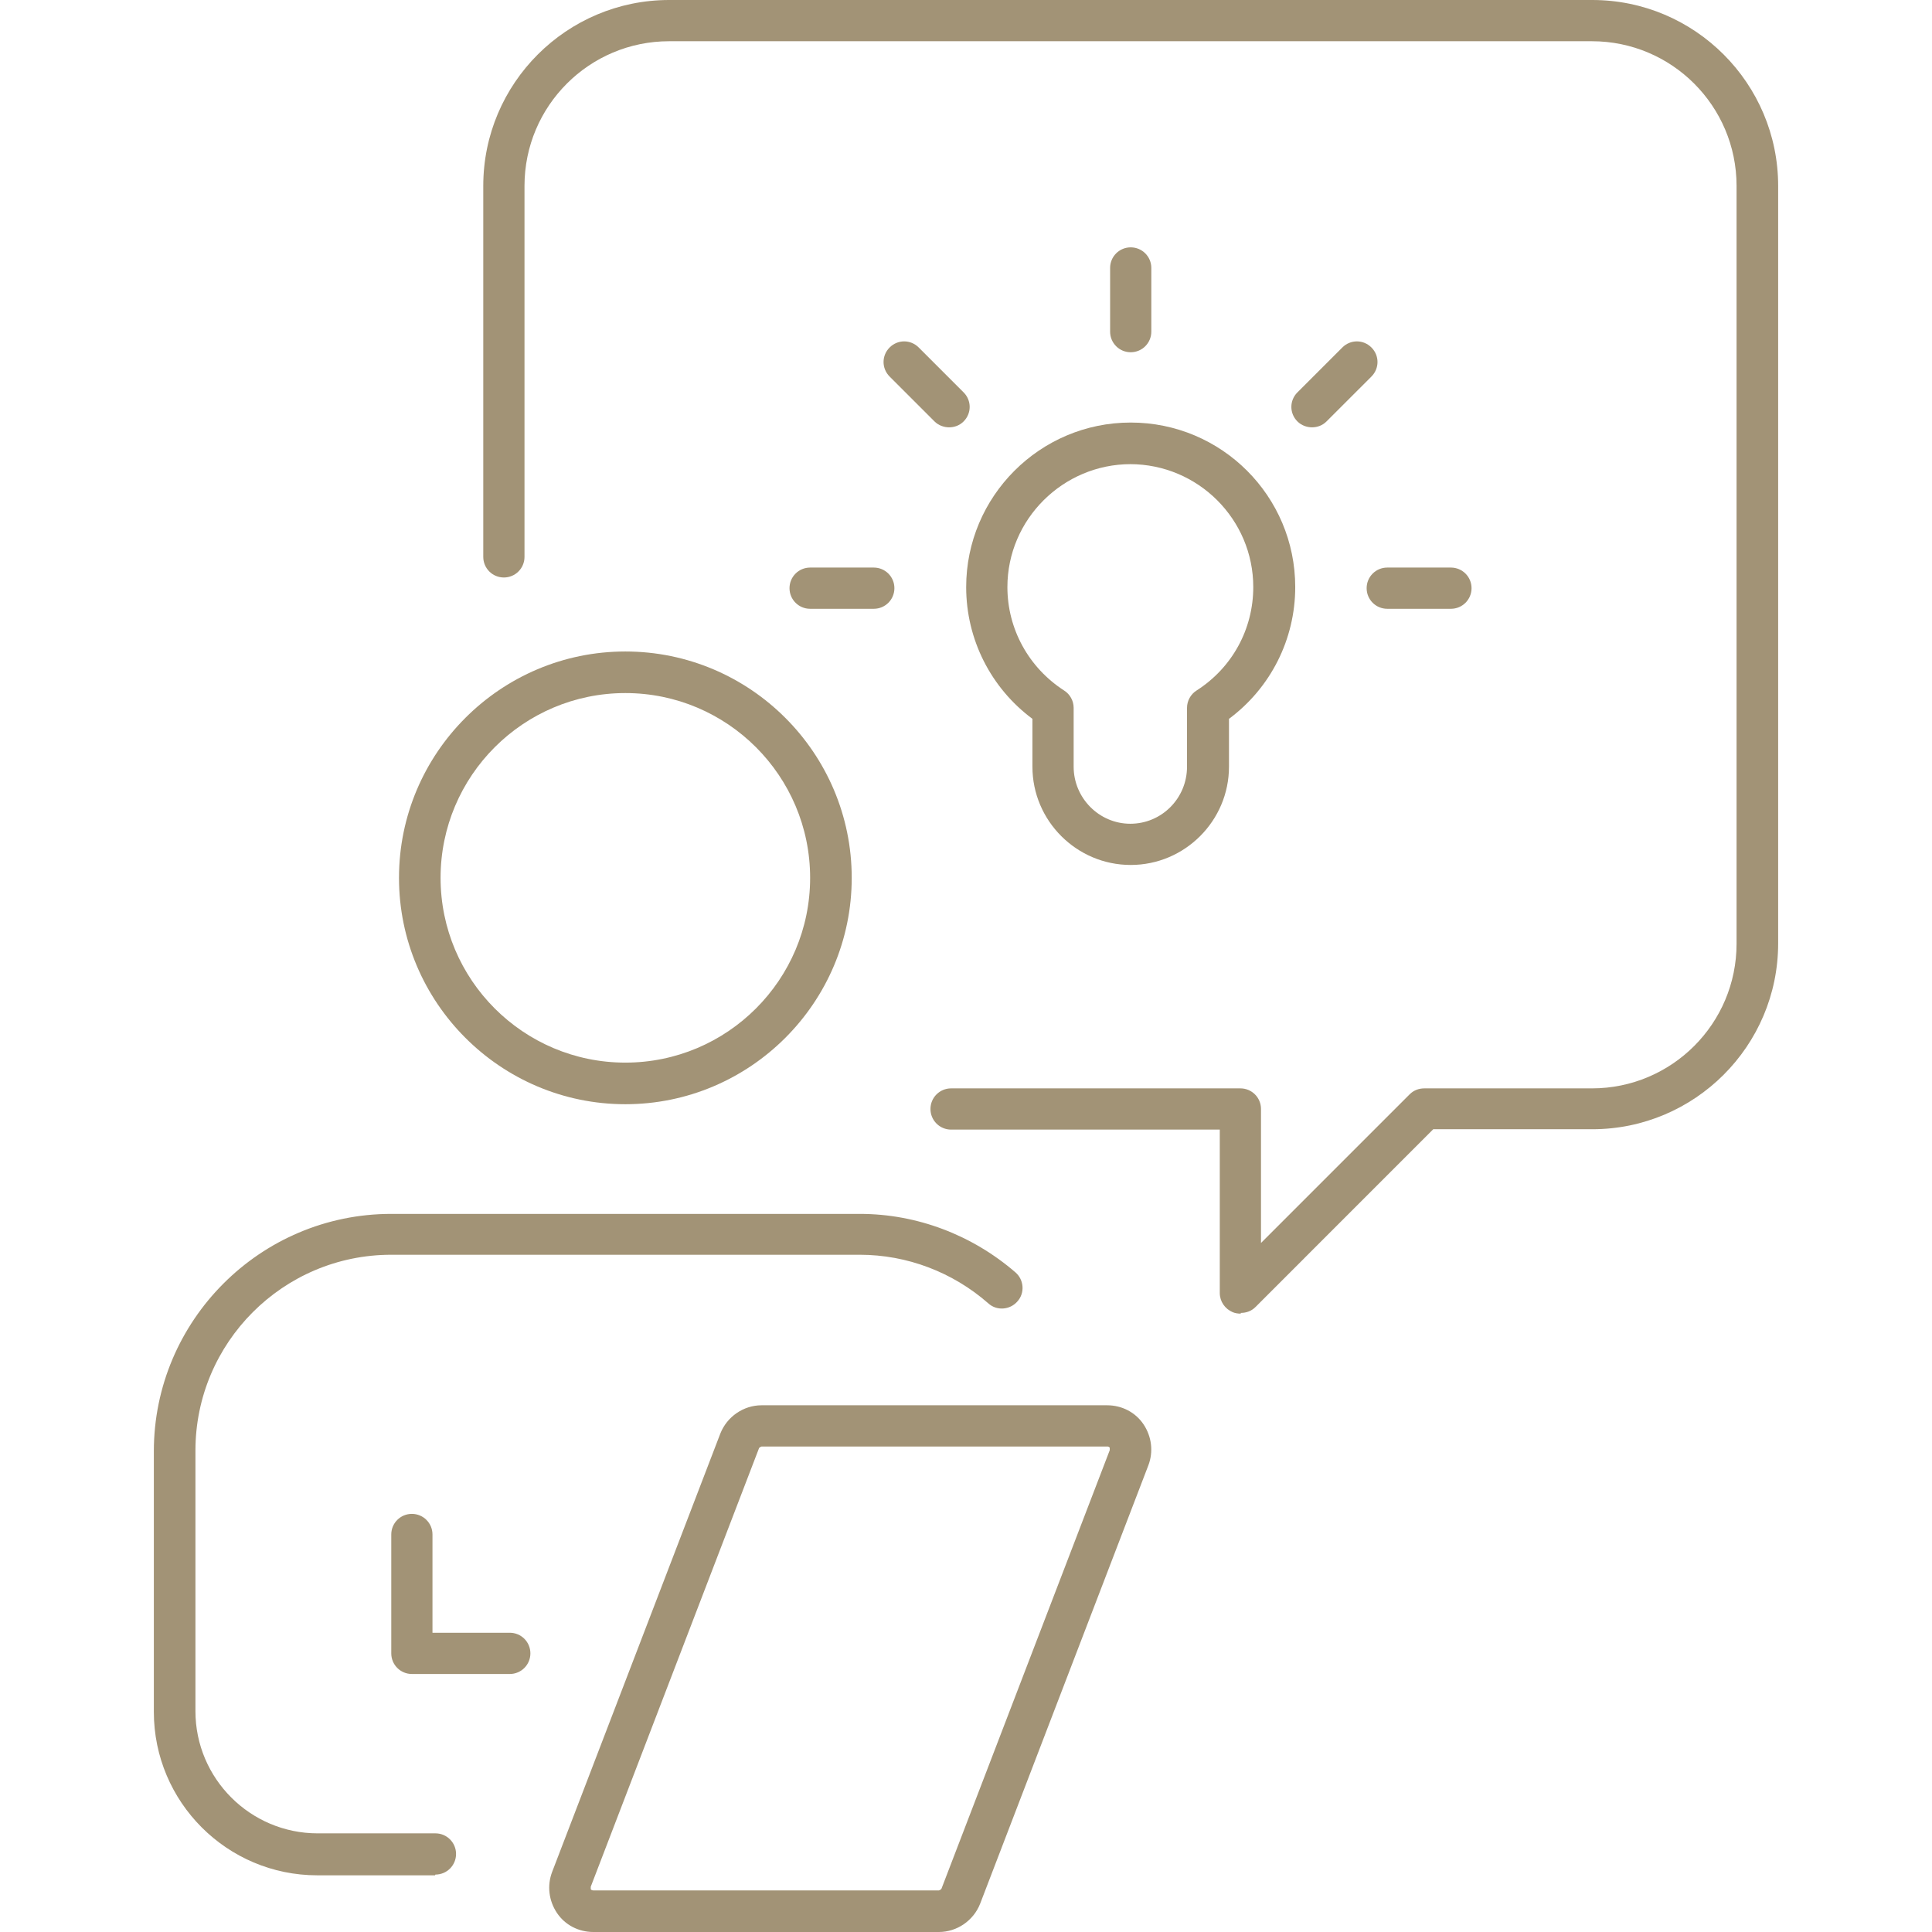 <?xml version="1.0" encoding="UTF-8"?>
<svg xmlns="http://www.w3.org/2000/svg" width="100" height="100" viewBox="0 0 100 100" fill="none">
  <g clip-path="url(#clip0_436_118)">
    <path d="M64.222 67.994C64.088 67.994 63.936 67.975 63.803 67.918C63.402 67.746 63.136 67.365 63.136 66.927V58.468H49.228C48.638 58.468 48.161 57.992 48.161 57.401C48.161 56.811 48.638 56.334 49.228 56.334H64.203C64.793 56.334 65.269 56.811 65.269 57.401V64.336L72.966 56.639C73.176 56.43 73.442 56.334 73.728 56.334H82.397C86.531 56.334 89.884 52.981 89.884 48.847V9.621C89.884 5.487 86.531 2.134 82.397 2.134H34.635C30.501 2.134 27.148 5.487 27.148 9.621V28.825C27.148 29.415 26.672 29.891 26.081 29.891C25.49 29.891 25.014 29.415 25.014 28.825V9.621C25.014 4.306 29.339 0 34.635 0H82.416C87.731 0 92.037 4.325 92.037 9.621V48.828C92.037 54.144 87.712 58.449 82.416 58.449H74.185L64.984 67.651C64.774 67.861 64.507 67.956 64.222 67.956V67.994Z" fill="#A29376"></path>
    <path d="M58.525 44.77C55.725 44.77 53.438 42.484 53.438 39.684V37.207C51.286 35.607 50.009 33.092 50.009 30.387C50.009 25.7 53.819 21.871 58.525 21.871C63.231 21.871 67.041 25.681 67.041 30.387C67.041 33.092 65.765 35.607 63.612 37.207V39.684C63.612 42.484 61.326 44.77 58.525 44.77ZM58.525 24.024C55.02 24.024 52.143 26.881 52.143 30.387C52.143 32.559 53.248 34.559 55.077 35.74C55.382 35.931 55.572 36.274 55.572 36.636V39.684C55.572 41.303 56.887 42.637 58.506 42.637C60.126 42.637 61.44 41.322 61.44 39.684V36.636C61.44 36.274 61.63 35.931 61.935 35.74C63.783 34.559 64.869 32.559 64.869 30.387C64.869 26.881 62.012 24.024 58.487 24.024H58.525Z" fill="#A29376"></path>
    <path d="M58.525 18.232C57.935 18.232 57.459 17.756 57.459 17.165V13.869C57.459 13.279 57.935 12.803 58.525 12.803C59.116 12.803 59.592 13.279 59.592 13.869V17.165C59.592 17.756 59.116 18.232 58.525 18.232Z" fill="#A29376"></path>
    <path d="M67.918 22.119C67.651 22.119 67.365 22.023 67.155 21.814C66.736 21.395 66.736 20.728 67.155 20.309L69.48 17.985C69.899 17.565 70.566 17.565 70.985 17.985C71.404 18.404 71.404 19.07 70.985 19.49L68.66 21.814C68.451 22.023 68.184 22.119 67.898 22.119H67.918Z" fill="#A29376"></path>
    <path d="M45.227 31.511H41.932C41.341 31.511 40.865 31.035 40.865 30.444C40.865 29.854 41.341 29.377 41.932 29.377H45.227C45.818 29.377 46.294 29.854 46.294 30.444C46.294 31.035 45.818 31.511 45.227 31.511Z" fill="#A29376"></path>
    <path d="M75.1 31.511H71.804C71.213 31.511 70.737 31.035 70.737 30.444C70.737 29.854 71.213 29.377 71.804 29.377H75.1C75.69 29.377 76.167 29.854 76.167 30.444C76.167 31.035 75.69 31.511 75.1 31.511Z" fill="#A29376"></path>
    <path d="M49.133 22.119C48.866 22.119 48.581 22.023 48.371 21.814L46.047 19.49C45.628 19.07 45.628 18.404 46.047 17.985C46.466 17.565 47.133 17.565 47.552 17.985L49.876 20.309C50.295 20.728 50.295 21.395 49.876 21.814C49.666 22.023 49.4 22.119 49.114 22.119H49.133Z" fill="#A29376"></path>
    <path d="M22.518 97.066H16.422C11.755 97.066 7.963 93.275 7.963 88.607V75.119C7.963 68.356 13.469 62.831 20.251 62.831H44.504C47.457 62.831 50.314 63.917 52.562 65.86C53.001 66.241 53.058 66.927 52.658 67.365C52.277 67.803 51.591 67.861 51.153 67.46C49.305 65.841 46.942 64.946 44.504 64.946H20.251C14.65 64.946 10.116 69.499 10.116 75.081V88.569C10.116 92.056 12.955 94.894 16.441 94.894H22.538C23.128 94.894 23.605 95.371 23.605 95.961C23.605 96.552 23.128 97.028 22.538 97.028L22.518 97.066Z" fill="#A29376"></path>
    <path d="M26.405 86.645H21.318C20.728 86.645 20.252 86.169 20.252 85.578V79.424C20.252 78.834 20.728 78.358 21.318 78.358C21.909 78.358 22.385 78.834 22.385 79.424V84.511H26.386C26.977 84.511 27.453 84.987 27.453 85.578C27.453 86.169 26.977 86.645 26.386 86.645H26.405Z" fill="#A29376"></path>
    <path d="M32.368 57.154C25.91 57.154 20.652 51.896 20.652 45.437C20.652 38.979 25.91 33.721 32.368 33.721C38.827 33.721 44.085 38.979 44.085 45.437C44.085 51.896 38.827 57.154 32.368 57.154ZM32.368 35.873C27.091 35.873 22.804 40.16 22.804 45.437C22.804 50.714 27.091 55.001 32.368 55.001C37.645 55.001 41.932 50.714 41.932 45.437C41.932 40.16 37.645 35.873 32.368 35.873Z" fill="#A29376"></path>
    <path d="M48.6 100H30.711C29.948 100 29.244 99.638 28.825 99.009C28.405 98.38 28.31 97.599 28.577 96.894L37.283 74.204C37.626 73.328 38.483 72.737 39.417 72.737H57.306C58.068 72.737 58.773 73.1 59.192 73.728C59.611 74.357 59.707 75.138 59.44 75.843L50.733 98.533C50.391 99.409 49.533 100 48.6 100ZM39.417 74.871C39.417 74.871 39.303 74.909 39.284 74.966L30.577 97.657C30.577 97.657 30.577 97.752 30.577 97.79C30.615 97.828 30.653 97.847 30.711 97.847H48.6C48.6 97.847 48.714 97.809 48.733 97.752L57.44 75.062C57.44 75.062 57.44 74.966 57.44 74.928C57.401 74.89 57.363 74.871 57.325 74.871H39.436H39.417Z" fill="#A29376"></path>
  </g>
  <defs>
    <clipPath id="clip0_436_118">
      <rect width="84.073" height="100" fill="white" transform="translate(7.963)"></rect>
    </clipPath>
  </defs>
</svg>
